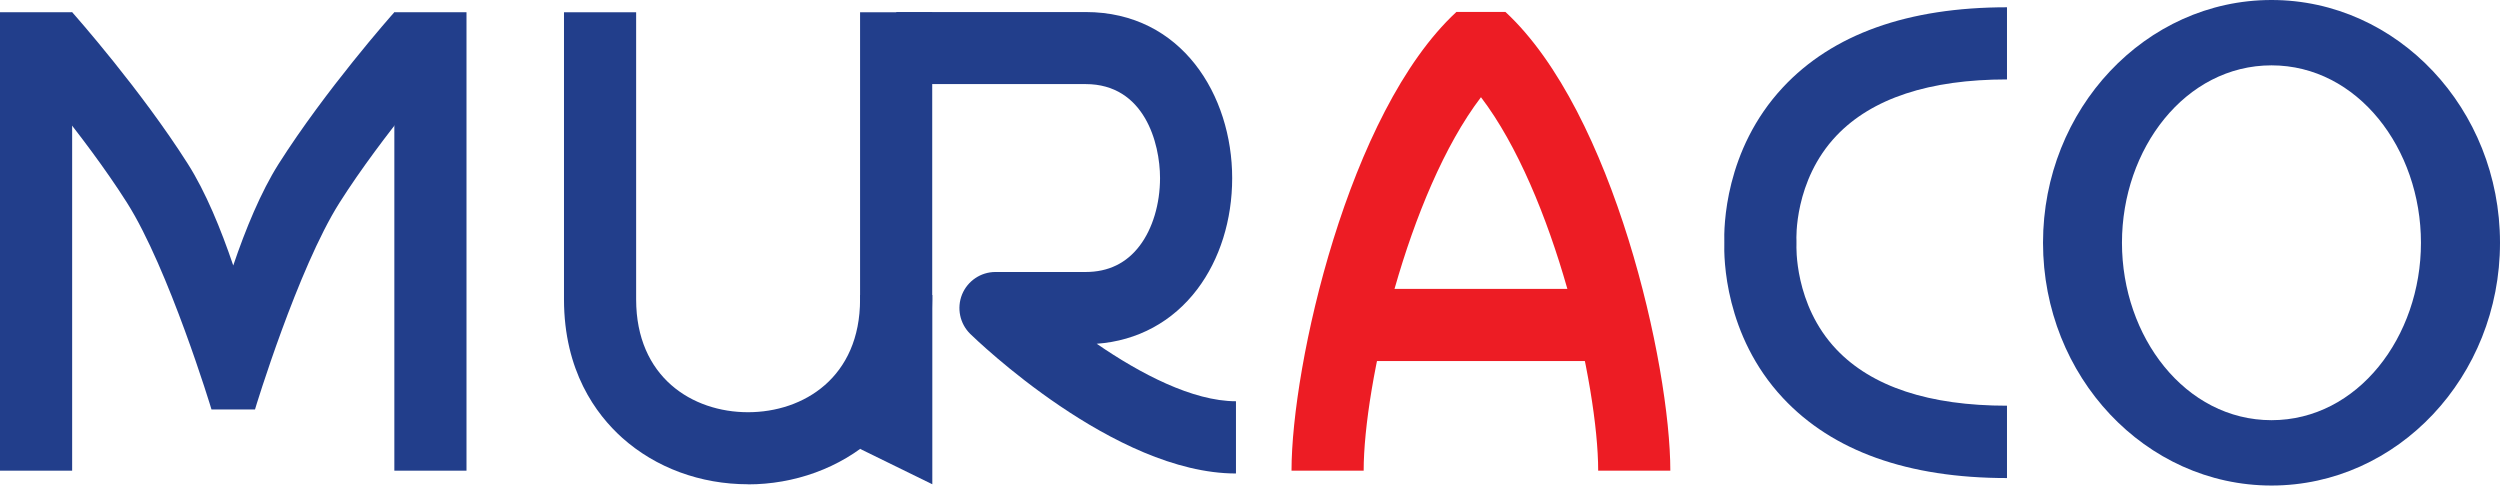 <?xml version="1.0" encoding="UTF-8"?>
<svg id="_レイヤー_2" data-name="レイヤー 2" xmlns="http://www.w3.org/2000/svg" viewBox="0 0 257.45 50">
  <defs>
    <style>
      .cls-1 {
        fill: #ed1c24;
      }

      .cls-2 {
        fill: #223e8b;
      }
    </style>
  </defs>
  <g id="_レイヤー_2-2" data-name="レイヤー 2">
    <g>
      <rect class="cls-2" y="1.26" width="7.43" height="47.21"/>
      <rect class="cls-2" x="40.61" y="1.26" width="7.43" height="47.21"/>
      <path class="cls-2" d="M26.25,42.17h-4.47c-.03-.14-4.42-14.53-8.7-21.29C8.61,13.83,2.04,6.38,1.97,6.3L7.43,1.26c.3.33,7.09,8.01,11.93,15.64,1.82,2.87,3.39,6.69,4.66,10.44,1.27-3.75,2.85-7.57,4.66-10.44,4.84-7.63,11.63-15.31,11.93-15.64l5.46,5.04c-.07.08-6.64,7.53-11.11,14.58-4.28,6.76-8.67,21.15-8.7,21.29"/>
      <path class="cls-2" d="M77.04,49.87c-4.91,0-9.51-1.7-12.96-4.78-2.73-2.45-6-6.91-6-14.27V1.26h7.43v29.57c0,8.02,5.79,11.62,11.52,11.62s11.54-3.59,11.54-11.62V1.26h7.43v29.57c0,12.5-9.54,19.05-18.97,19.05"/>
      <path class="cls-2" d="M127.28,48.76c-12.52,0-26.76-13.79-27.36-14.37-1.08-1.06-1.41-2.66-.85-4.06.57-1.4,1.93-2.32,3.44-2.32h9.29c2.34,0,4.21-.91,5.57-2.71,1.33-1.76,2.09-4.3,2.09-6.97,0-3.59-1.61-9.67-7.66-9.67h-19.5V1.24h19.5c9.91,0,15.09,8.6,15.09,17.1,0,4.31-1.27,8.37-3.59,11.44-2.53,3.35-6.17,5.32-10.36,5.62,4.48,3.08,9.88,5.92,14.34,5.92v7.43Z"/>
      <polygon class="cls-2" points="96.01 49.87 88.58 46.23 88.58 30.38 96.01 30.38 96.01 49.87"/>
      <path class="cls-1" d="M172.01,48.47h-7.43c0-8.84-4.52-28.55-12.07-38.46-7.55,9.91-12.08,29.62-12.08,38.46h-7.43c0-10.82,5.83-36.92,16.98-47.24h5.05c11.14,10.31,16.98,36.41,16.98,47.24"/>
      <rect class="cls-1" x="138.83" y="29.75" width="27.34" height="7.43"/>
      <path class="cls-2" d="M206.68,49.23c-10.2,0-17.96-2.77-23.07-8.24-6.04-6.46-6.09-14.45-6.04-16-.05-1.54,0-9.53,6.04-16,5.11-5.47,12.86-8.24,23.07-8.24v7.43c-8.01,0-13.91,1.95-17.57,5.8-4.39,4.63-4.12,10.71-4.11,10.77v.48s-.28,6.12,4.11,10.75c3.65,3.85,9.56,5.8,17.57,5.8v7.43Z"/>
      <path class="cls-2" d="M233.92,50c-12.97,0-23.53-11.22-23.53-25S220.95,0,233.92,0s23.53,11.21,23.53,25-10.56,25-23.53,25M233.92,6.73c-8.88,0-15.4,8.58-15.4,18.27s6.52,18.27,15.4,18.27,15.39-8.58,15.39-18.27-6.52-18.27-15.39-18.27"/>
    </g>
  </g>
</svg>